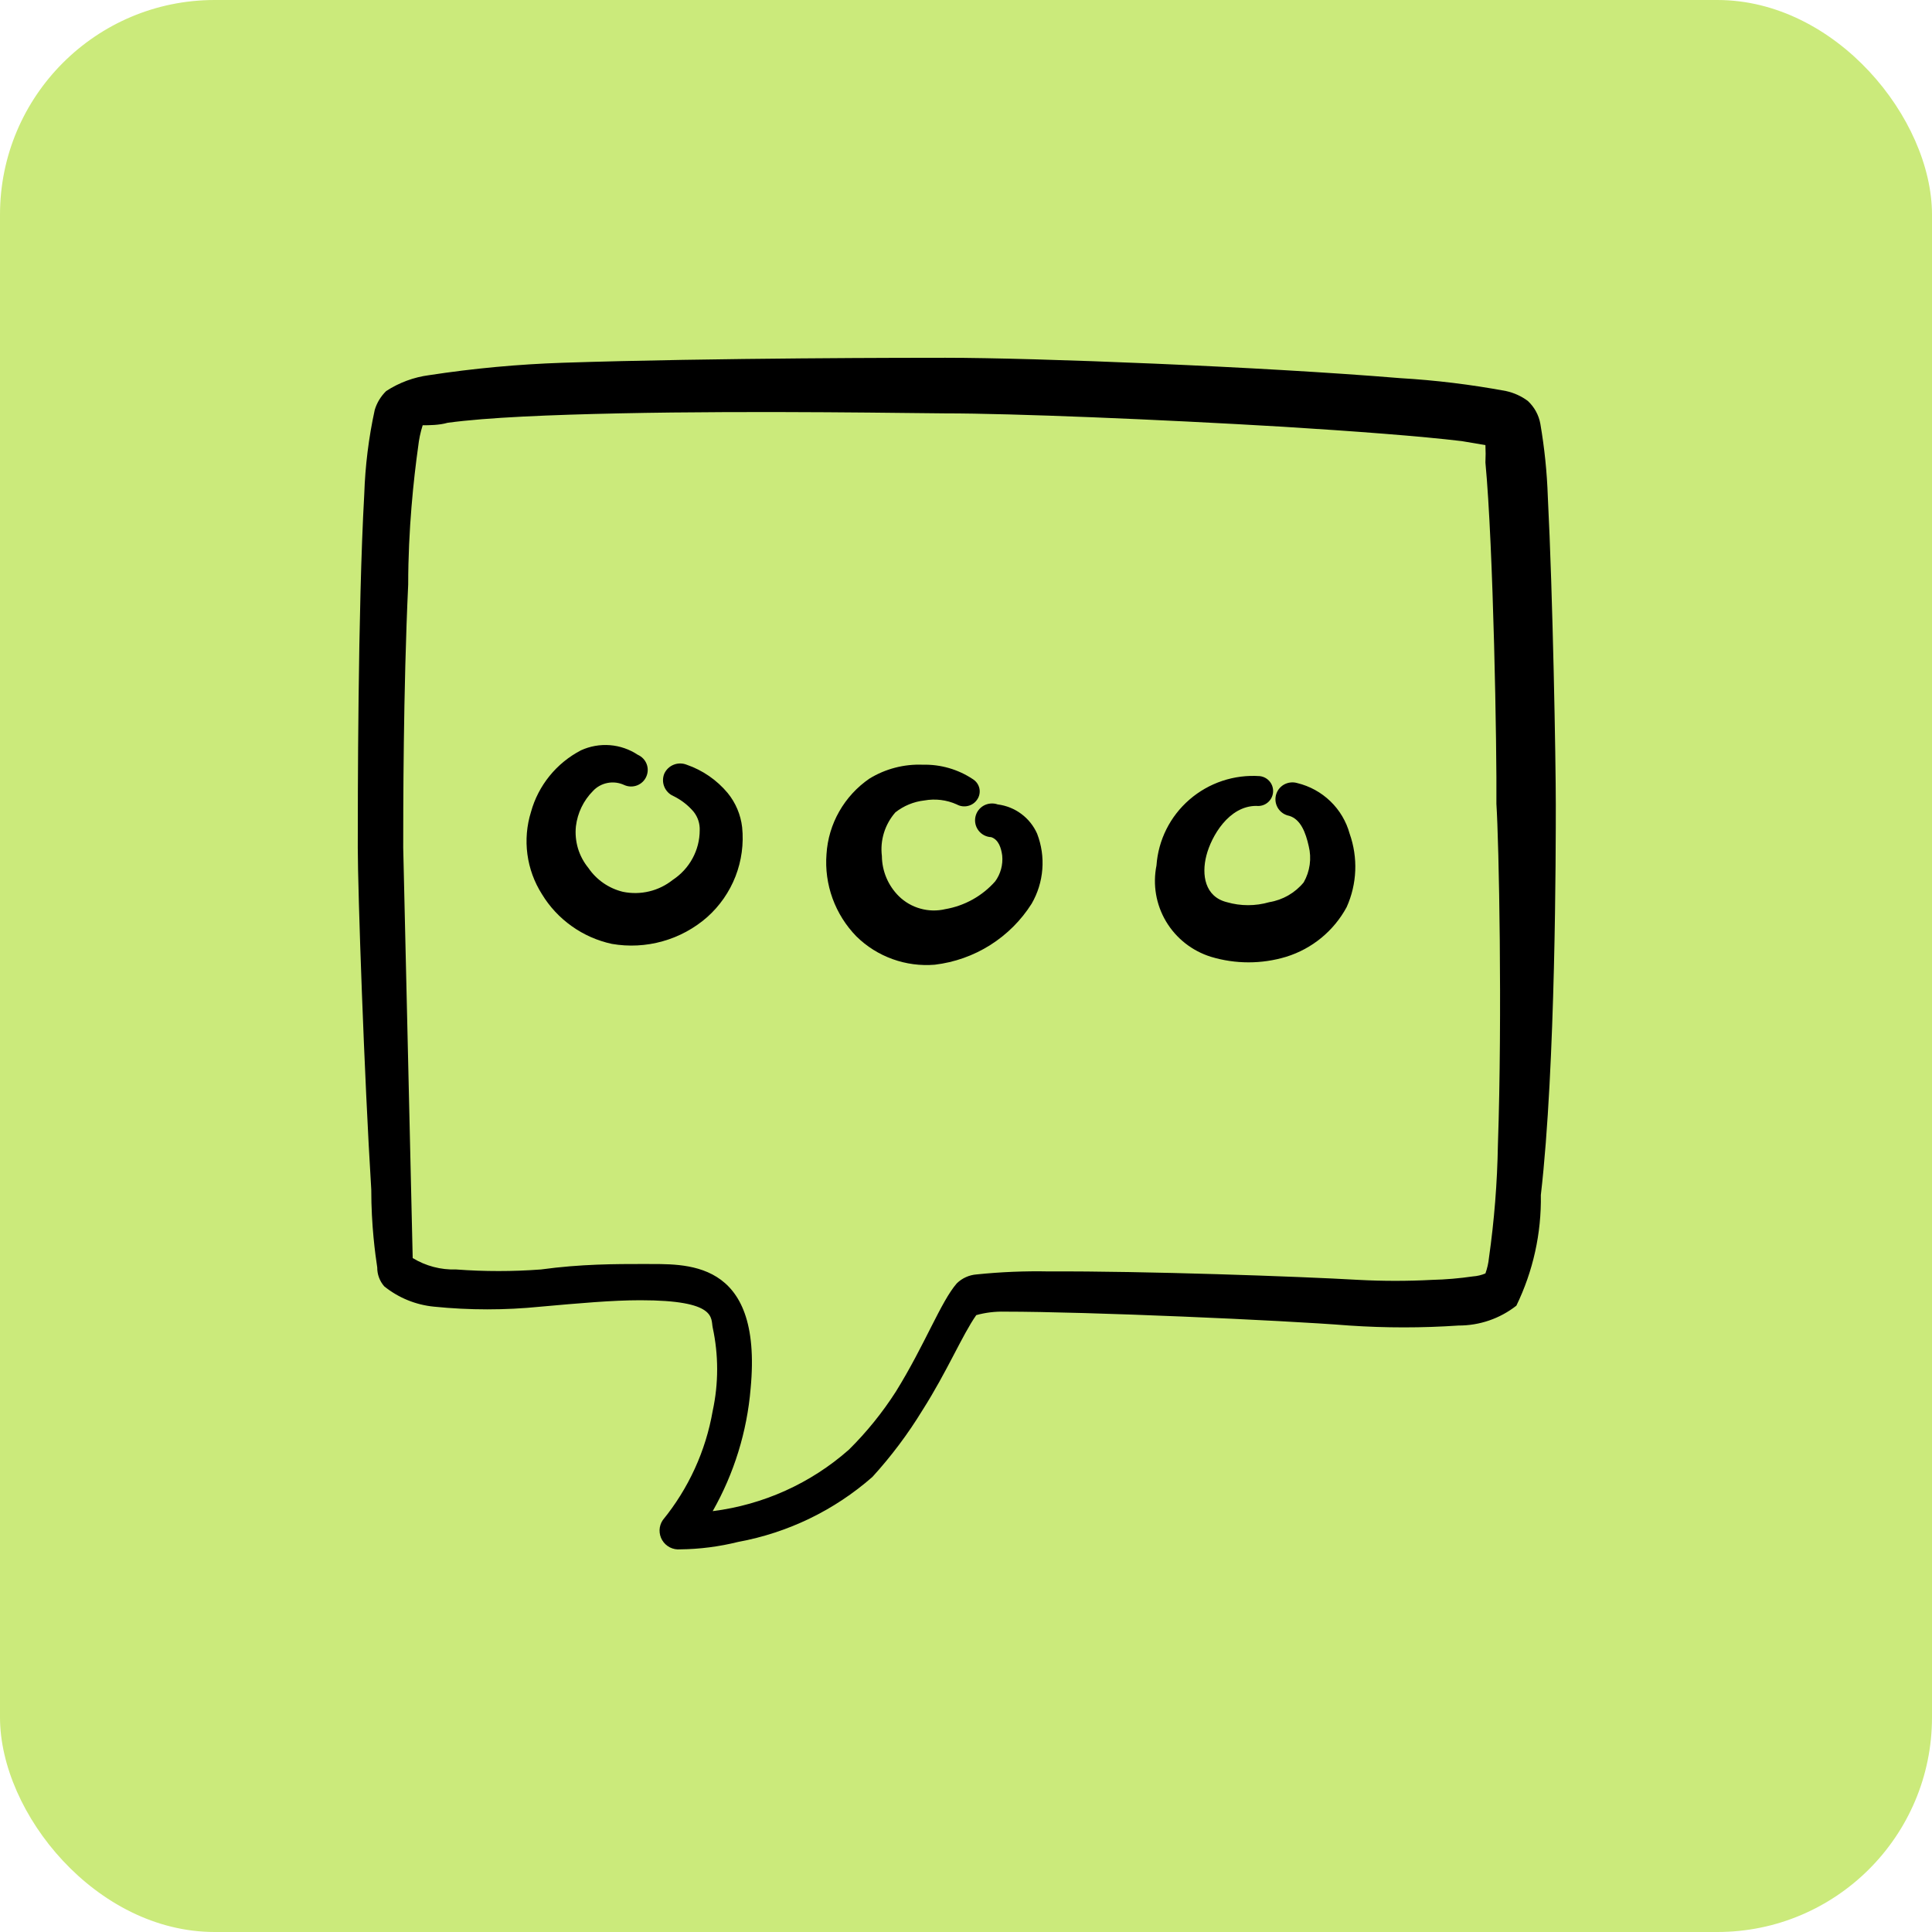 <svg width="54" height="54" viewBox="0 0 54 54" fill="none" xmlns="http://www.w3.org/2000/svg">
<rect width="54" height="54" rx="6" fill="#CBEA7B"/>
<path d="M19.195 21.375C19.078 21.328 18.947 21.327 18.83 21.374C18.713 21.42 18.619 21.51 18.567 21.624C18.52 21.74 18.519 21.87 18.566 21.986C18.613 22.103 18.703 22.197 18.818 22.248C19.038 22.355 19.233 22.506 19.39 22.692C19.505 22.838 19.564 23.02 19.557 23.206C19.557 23.481 19.488 23.751 19.356 23.993C19.225 24.235 19.035 24.441 18.804 24.593C18.611 24.747 18.385 24.858 18.144 24.915C17.903 24.973 17.652 24.976 17.409 24.926C17.016 24.83 16.673 24.593 16.446 24.26C16.314 24.098 16.214 23.912 16.154 23.712C16.095 23.512 16.075 23.302 16.097 23.095C16.142 22.723 16.308 22.377 16.572 22.11C16.681 21.992 16.825 21.913 16.984 21.883C17.142 21.853 17.305 21.874 17.451 21.943C17.564 21.993 17.692 21.996 17.807 21.952C17.922 21.907 18.015 21.82 18.064 21.707C18.114 21.595 18.118 21.468 18.073 21.353C18.029 21.239 17.94 21.147 17.827 21.097C17.595 20.943 17.327 20.85 17.049 20.828C16.77 20.806 16.491 20.856 16.237 20.972C15.898 21.149 15.6 21.392 15.36 21.688C15.12 21.984 14.943 22.326 14.842 22.692C14.722 23.075 14.688 23.48 14.741 23.877C14.794 24.275 14.933 24.656 15.149 24.995C15.362 25.346 15.646 25.65 15.982 25.888C16.317 26.127 16.699 26.295 17.102 26.382C17.574 26.464 18.059 26.439 18.52 26.309C18.981 26.18 19.407 25.949 19.767 25.633C20.117 25.321 20.388 24.93 20.558 24.494C20.727 24.058 20.791 23.588 20.743 23.122C20.703 22.771 20.562 22.439 20.339 22.165C20.037 21.803 19.641 21.529 19.195 21.375Z" fill="black"/>
<path d="M27.886 22.484C27.822 22.461 27.753 22.453 27.686 22.459C27.618 22.465 27.552 22.485 27.493 22.518C27.433 22.552 27.382 22.598 27.342 22.653C27.302 22.708 27.275 22.771 27.262 22.837C27.249 22.904 27.25 22.972 27.266 23.038C27.282 23.104 27.312 23.166 27.354 23.219C27.396 23.273 27.449 23.316 27.509 23.347C27.57 23.378 27.637 23.396 27.705 23.399C27.914 23.469 27.984 23.705 28.012 23.913C28.037 24.169 27.968 24.425 27.816 24.634C27.454 25.044 26.962 25.318 26.421 25.411C26.192 25.465 25.953 25.46 25.726 25.396C25.499 25.334 25.292 25.214 25.124 25.05C24.823 24.752 24.653 24.349 24.649 23.927C24.622 23.708 24.642 23.487 24.707 23.276C24.772 23.066 24.881 22.872 25.026 22.706C25.259 22.522 25.539 22.407 25.835 22.373C26.142 22.318 26.458 22.356 26.742 22.484C26.837 22.537 26.949 22.552 27.055 22.526C27.162 22.501 27.254 22.436 27.314 22.345C27.345 22.3 27.366 22.249 27.376 22.196C27.386 22.142 27.386 22.087 27.374 22.034C27.362 21.981 27.34 21.931 27.308 21.887C27.276 21.842 27.235 21.805 27.189 21.776C26.776 21.502 26.289 21.362 25.793 21.374C25.268 21.353 24.748 21.488 24.3 21.763C23.953 22.001 23.665 22.315 23.457 22.68C23.249 23.045 23.127 23.452 23.101 23.871C23.068 24.292 23.126 24.715 23.27 25.112C23.415 25.509 23.642 25.871 23.938 26.174C24.224 26.455 24.568 26.671 24.946 26.807C25.324 26.944 25.727 26.997 26.128 26.964C26.679 26.898 27.207 26.711 27.675 26.416C28.144 26.12 28.54 25.725 28.835 25.258C29.005 24.964 29.107 24.636 29.133 24.297C29.16 23.959 29.11 23.619 28.988 23.302C28.891 23.083 28.739 22.892 28.546 22.749C28.353 22.605 28.125 22.514 27.886 22.484Z" fill="black"/>
<path d="M36.258 21.887C36.196 21.869 36.132 21.863 36.068 21.871C36.004 21.878 35.942 21.899 35.886 21.93C35.831 21.962 35.782 22.005 35.743 22.056C35.705 22.108 35.677 22.166 35.662 22.228C35.647 22.29 35.645 22.355 35.655 22.418C35.666 22.481 35.69 22.541 35.724 22.595C35.759 22.649 35.805 22.695 35.858 22.731C35.911 22.766 35.972 22.791 36.035 22.803C36.356 22.9 36.495 23.274 36.579 23.649C36.664 23.992 36.614 24.354 36.439 24.662C36.197 24.957 35.855 25.154 35.477 25.216C35.089 25.328 34.678 25.328 34.291 25.216C33.677 25.064 33.579 24.453 33.719 23.912C33.858 23.372 34.347 22.525 35.114 22.525C35.225 22.538 35.337 22.507 35.424 22.438C35.512 22.369 35.568 22.268 35.581 22.158C35.594 22.047 35.563 21.936 35.493 21.849C35.424 21.762 35.323 21.706 35.212 21.693C34.496 21.643 33.789 21.879 33.248 22.347C32.706 22.815 32.374 23.478 32.324 24.19C32.216 24.727 32.311 25.285 32.592 25.756C32.873 26.227 33.319 26.578 33.844 26.742C34.531 26.95 35.264 26.95 35.951 26.742C36.675 26.517 37.28 26.019 37.639 25.355C37.931 24.707 37.96 23.972 37.723 23.302C37.628 22.958 37.443 22.645 37.185 22.396C36.927 22.147 36.607 21.971 36.258 21.887Z" fill="black"/>
<path d="M43.262 13.884C43.239 13.2 43.169 12.519 43.053 11.845C43.009 11.6 42.886 11.377 42.704 11.207C42.522 11.071 42.312 10.977 42.09 10.929C41.113 10.748 40.125 10.627 39.132 10.569C35.281 10.25 28.961 10 26.422 10C25.682 10 19.948 10 15.734 10.139C14.482 10.181 13.234 10.296 11.995 10.486C11.567 10.542 11.157 10.694 10.795 10.929C10.645 11.075 10.534 11.256 10.474 11.457C10.305 12.232 10.207 13.021 10.181 13.815C10 17.033 10 22.484 10 23.691C10 24.898 10.181 30.1 10.377 33.248C10.377 34.261 10.488 35.052 10.544 35.426C10.542 35.62 10.612 35.807 10.739 35.953C11.138 36.275 11.623 36.473 12.135 36.522C13.123 36.622 14.118 36.622 15.107 36.522C16.195 36.425 17.116 36.342 17.897 36.342C20.046 36.342 19.864 36.841 19.92 37.105C20.086 37.873 20.086 38.667 19.92 39.435C19.726 40.554 19.245 41.605 18.525 42.487C18.469 42.569 18.438 42.666 18.435 42.766C18.433 42.865 18.458 42.964 18.509 43.049C18.56 43.135 18.635 43.204 18.724 43.25C18.813 43.295 18.913 43.314 19.013 43.305C19.559 43.299 20.102 43.229 20.632 43.097C22.025 42.841 23.323 42.213 24.385 41.28C24.908 40.706 25.375 40.084 25.78 39.421C26.478 38.325 26.896 37.313 27.287 36.758C27.546 36.686 27.814 36.654 28.082 36.661C30.398 36.661 35.798 36.897 37.709 37.049C38.727 37.118 39.747 37.118 40.765 37.049C41.352 37.051 41.922 36.856 42.383 36.494C42.851 35.53 43.085 34.471 43.067 33.401C43.485 29.794 43.485 23.677 43.485 22.484C43.485 21.291 43.402 16.603 43.262 13.884ZM41.867 32C41.849 33.058 41.765 34.115 41.616 35.163C41.601 35.309 41.568 35.454 41.518 35.593C41.407 35.64 41.289 35.668 41.169 35.676C40.79 35.731 40.408 35.764 40.025 35.773C39.342 35.809 38.657 35.809 37.974 35.773C36.286 35.676 31.961 35.523 29.324 35.537C28.648 35.523 27.973 35.551 27.301 35.62C27.091 35.635 26.893 35.723 26.743 35.87C26.296 36.383 25.85 37.59 25.041 38.894C24.665 39.481 24.225 40.026 23.729 40.517C22.663 41.46 21.335 42.059 19.92 42.237C20.518 41.184 20.879 40.016 20.98 38.811C21.329 35.121 19.097 35.343 18.009 35.329C17.199 35.329 16.237 35.329 15.12 35.482C14.331 35.541 13.538 35.541 12.749 35.482C12.321 35.496 11.899 35.385 11.535 35.163L11.27 23.691C11.27 22.706 11.27 19.308 11.409 16.339C11.409 14.8 11.563 13.371 11.688 12.483C11.71 12.28 11.752 12.081 11.814 11.886C11.981 11.886 12.274 11.886 12.511 11.817C13.628 11.665 15.399 11.595 17.297 11.554C21.232 11.47 25.752 11.554 26.408 11.554C28.319 11.554 32.352 11.72 35.867 11.928C37.877 12.053 39.718 12.192 40.862 12.33L41.518 12.441C41.526 12.603 41.526 12.765 41.518 12.927C41.741 15.285 41.839 20.931 41.825 22.47C41.895 23.525 41.992 28.38 41.867 32Z" fill="black"/>
</svg>
